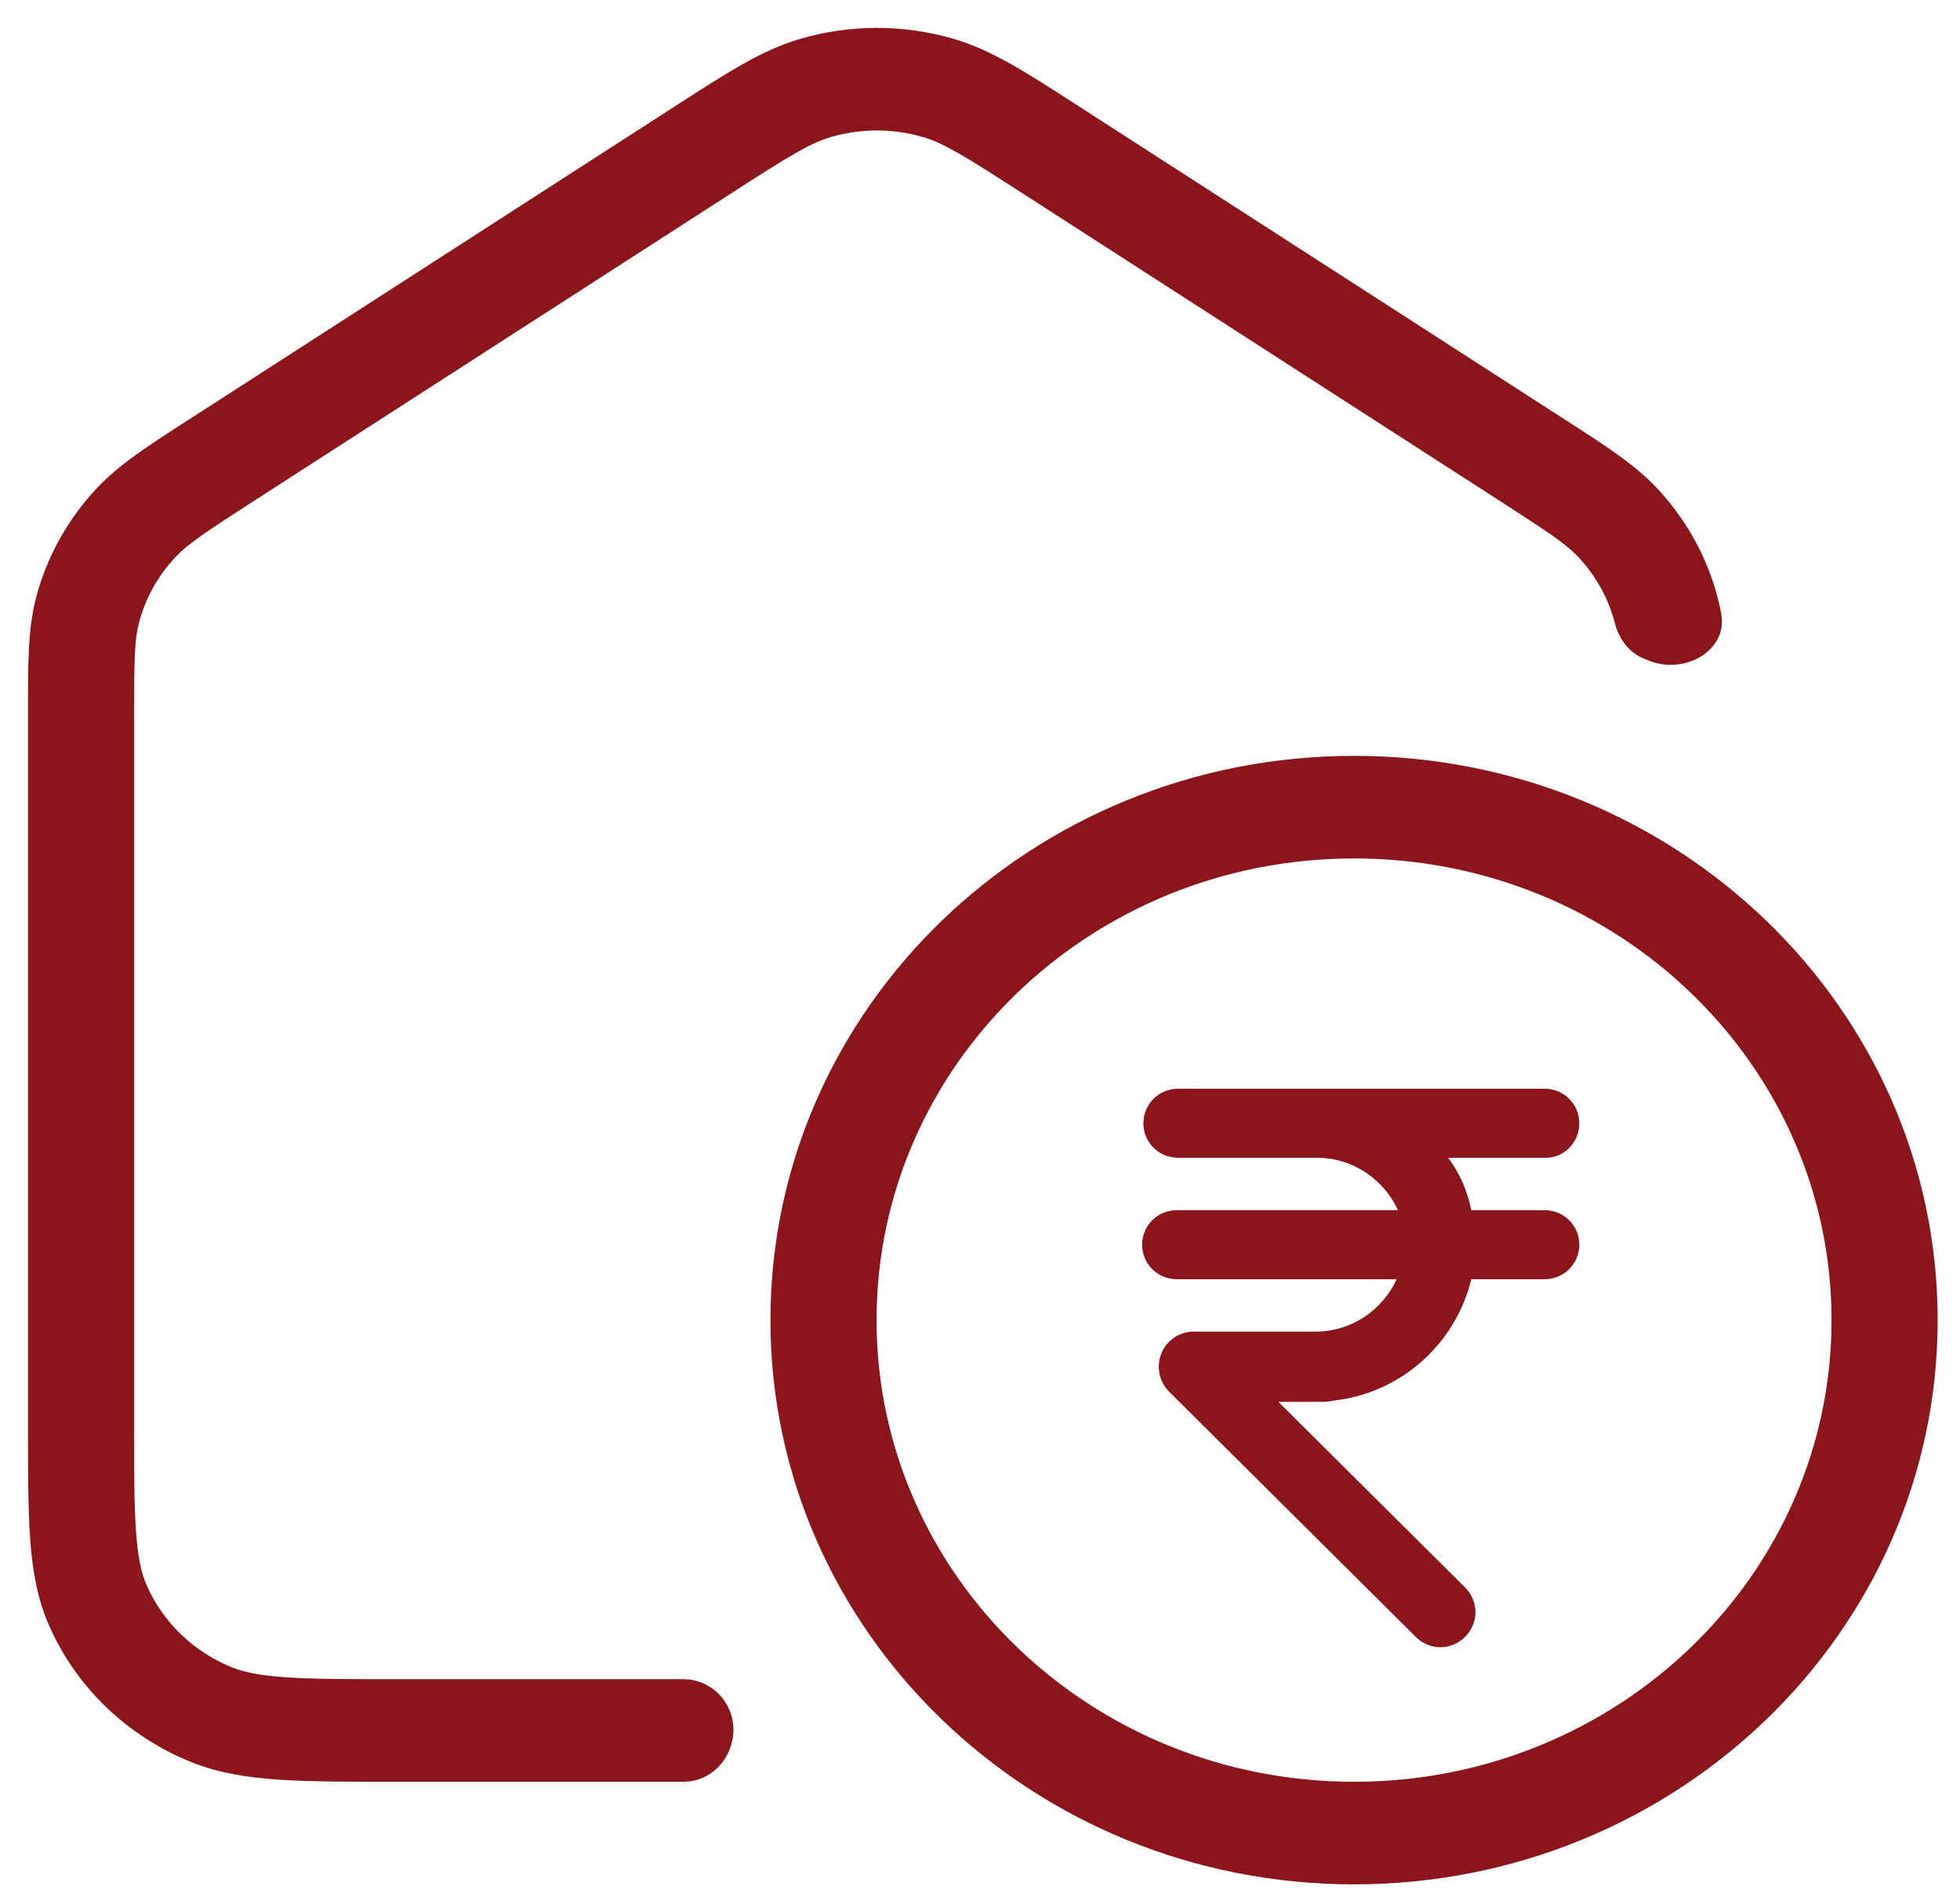 <svg width="35" height="34" viewBox="0 0 35 34" fill="none" xmlns="http://www.w3.org/2000/svg">
<path fill-rule="evenodd" clip-rule="evenodd" d="M16.482 2.448C15.945 2.291 15.372 2.291 14.835 2.448C14.465 2.557 14.094 2.784 13.031 3.47L4.504 8.966C3.642 9.523 3.35 9.718 3.133 9.95C2.818 10.285 2.594 10.69 2.48 11.129C2.402 11.432 2.395 11.775 2.395 12.778V25.41C2.395 26.277 2.395 26.88 2.429 27.353C2.462 27.817 2.523 28.088 2.611 28.294C2.9 28.968 3.453 29.503 4.149 29.782C4.363 29.867 4.643 29.927 5.123 29.958C5.612 29.991 6.236 29.991 7.132 29.991H12.205C12.509 29.991 12.789 30.15 12.95 30.398C13.335 30.99 12.922 31.823 12.199 31.823H7.132H7.098C6.244 31.823 5.555 31.823 4.994 31.786C4.417 31.748 3.907 31.668 3.424 31.475C2.264 31.01 1.341 30.118 0.861 28.996C0.661 28.529 0.578 28.035 0.538 27.478C0.5 26.936 0.5 26.269 0.5 25.443V25.41V12.778L0.5 12.665C0.5 11.818 0.5 11.233 0.642 10.683C0.832 9.951 1.206 9.277 1.73 8.718C2.124 8.298 2.628 7.974 3.356 7.504L3.453 7.442L11.98 1.945L12.101 1.867C12.996 1.29 13.612 0.892 14.286 0.695C15.181 0.433 16.136 0.433 17.032 0.695C17.705 0.892 18.322 1.29 19.216 1.867L19.337 1.945L27.864 7.442L27.961 7.504C28.69 7.974 29.193 8.298 29.588 8.718C30.112 9.277 30.486 9.951 30.675 10.683C30.7 10.779 30.721 10.876 30.738 10.975C30.85 11.631 30.067 12.059 29.436 11.796C29.407 11.784 29.378 11.772 29.349 11.76C29.08 11.65 28.908 11.403 28.837 11.129C28.724 10.69 28.499 10.285 28.185 9.95C27.968 9.718 27.676 9.523 26.813 8.966L18.286 3.47C17.223 2.784 16.853 2.557 16.482 2.448Z" fill="#8B151B"/>
<path fill-rule="evenodd" clip-rule="evenodd" d="M24.179 15.332C19.47 15.332 15.653 19.024 15.653 23.578C15.653 28.131 19.47 31.823 24.179 31.823C28.889 31.823 32.706 28.131 32.706 23.578C32.706 19.024 28.889 15.332 24.179 15.332ZM13.758 23.578C13.758 18.012 18.424 13.5 24.179 13.5C29.935 13.5 34.601 18.012 34.601 23.578C34.601 29.143 29.935 33.655 24.179 33.655C18.424 33.655 13.758 29.143 13.758 23.578Z" fill="#8B151B"/>
<path d="M28.202 20.062C28.202 19.719 27.926 19.445 27.582 19.445H23.517H21.313H21.038C20.693 19.445 20.418 19.719 20.418 20.062C20.418 20.404 20.693 20.678 21.038 20.678H21.313H21.634H23.517C24.16 20.678 24.712 21.066 24.964 21.614H22.094H21.015C20.67 21.614 20.395 21.888 20.395 22.23C20.395 22.573 20.67 22.847 21.015 22.847H22.714H24.941C24.689 23.395 24.137 23.783 23.494 23.783H23.173H21.313C21.06 23.783 20.831 23.942 20.739 24.171C20.647 24.399 20.693 24.673 20.877 24.856L25.285 29.239C25.4 29.353 25.561 29.421 25.722 29.421C25.883 29.421 26.043 29.353 26.158 29.239C26.411 28.988 26.411 28.599 26.158 28.348L24.826 27.024L22.829 25.038H23.517C23.632 25.038 23.724 25.038 23.816 25.015C25.033 24.878 25.997 23.988 26.273 22.847H27.582C27.926 22.847 28.202 22.573 28.202 22.23C28.202 21.888 27.926 21.614 27.582 21.614H26.273C26.204 21.272 26.066 20.952 25.86 20.678H27.559C27.926 20.701 28.202 20.404 28.202 20.062Z" fill="#8B151B"/>
</svg>
